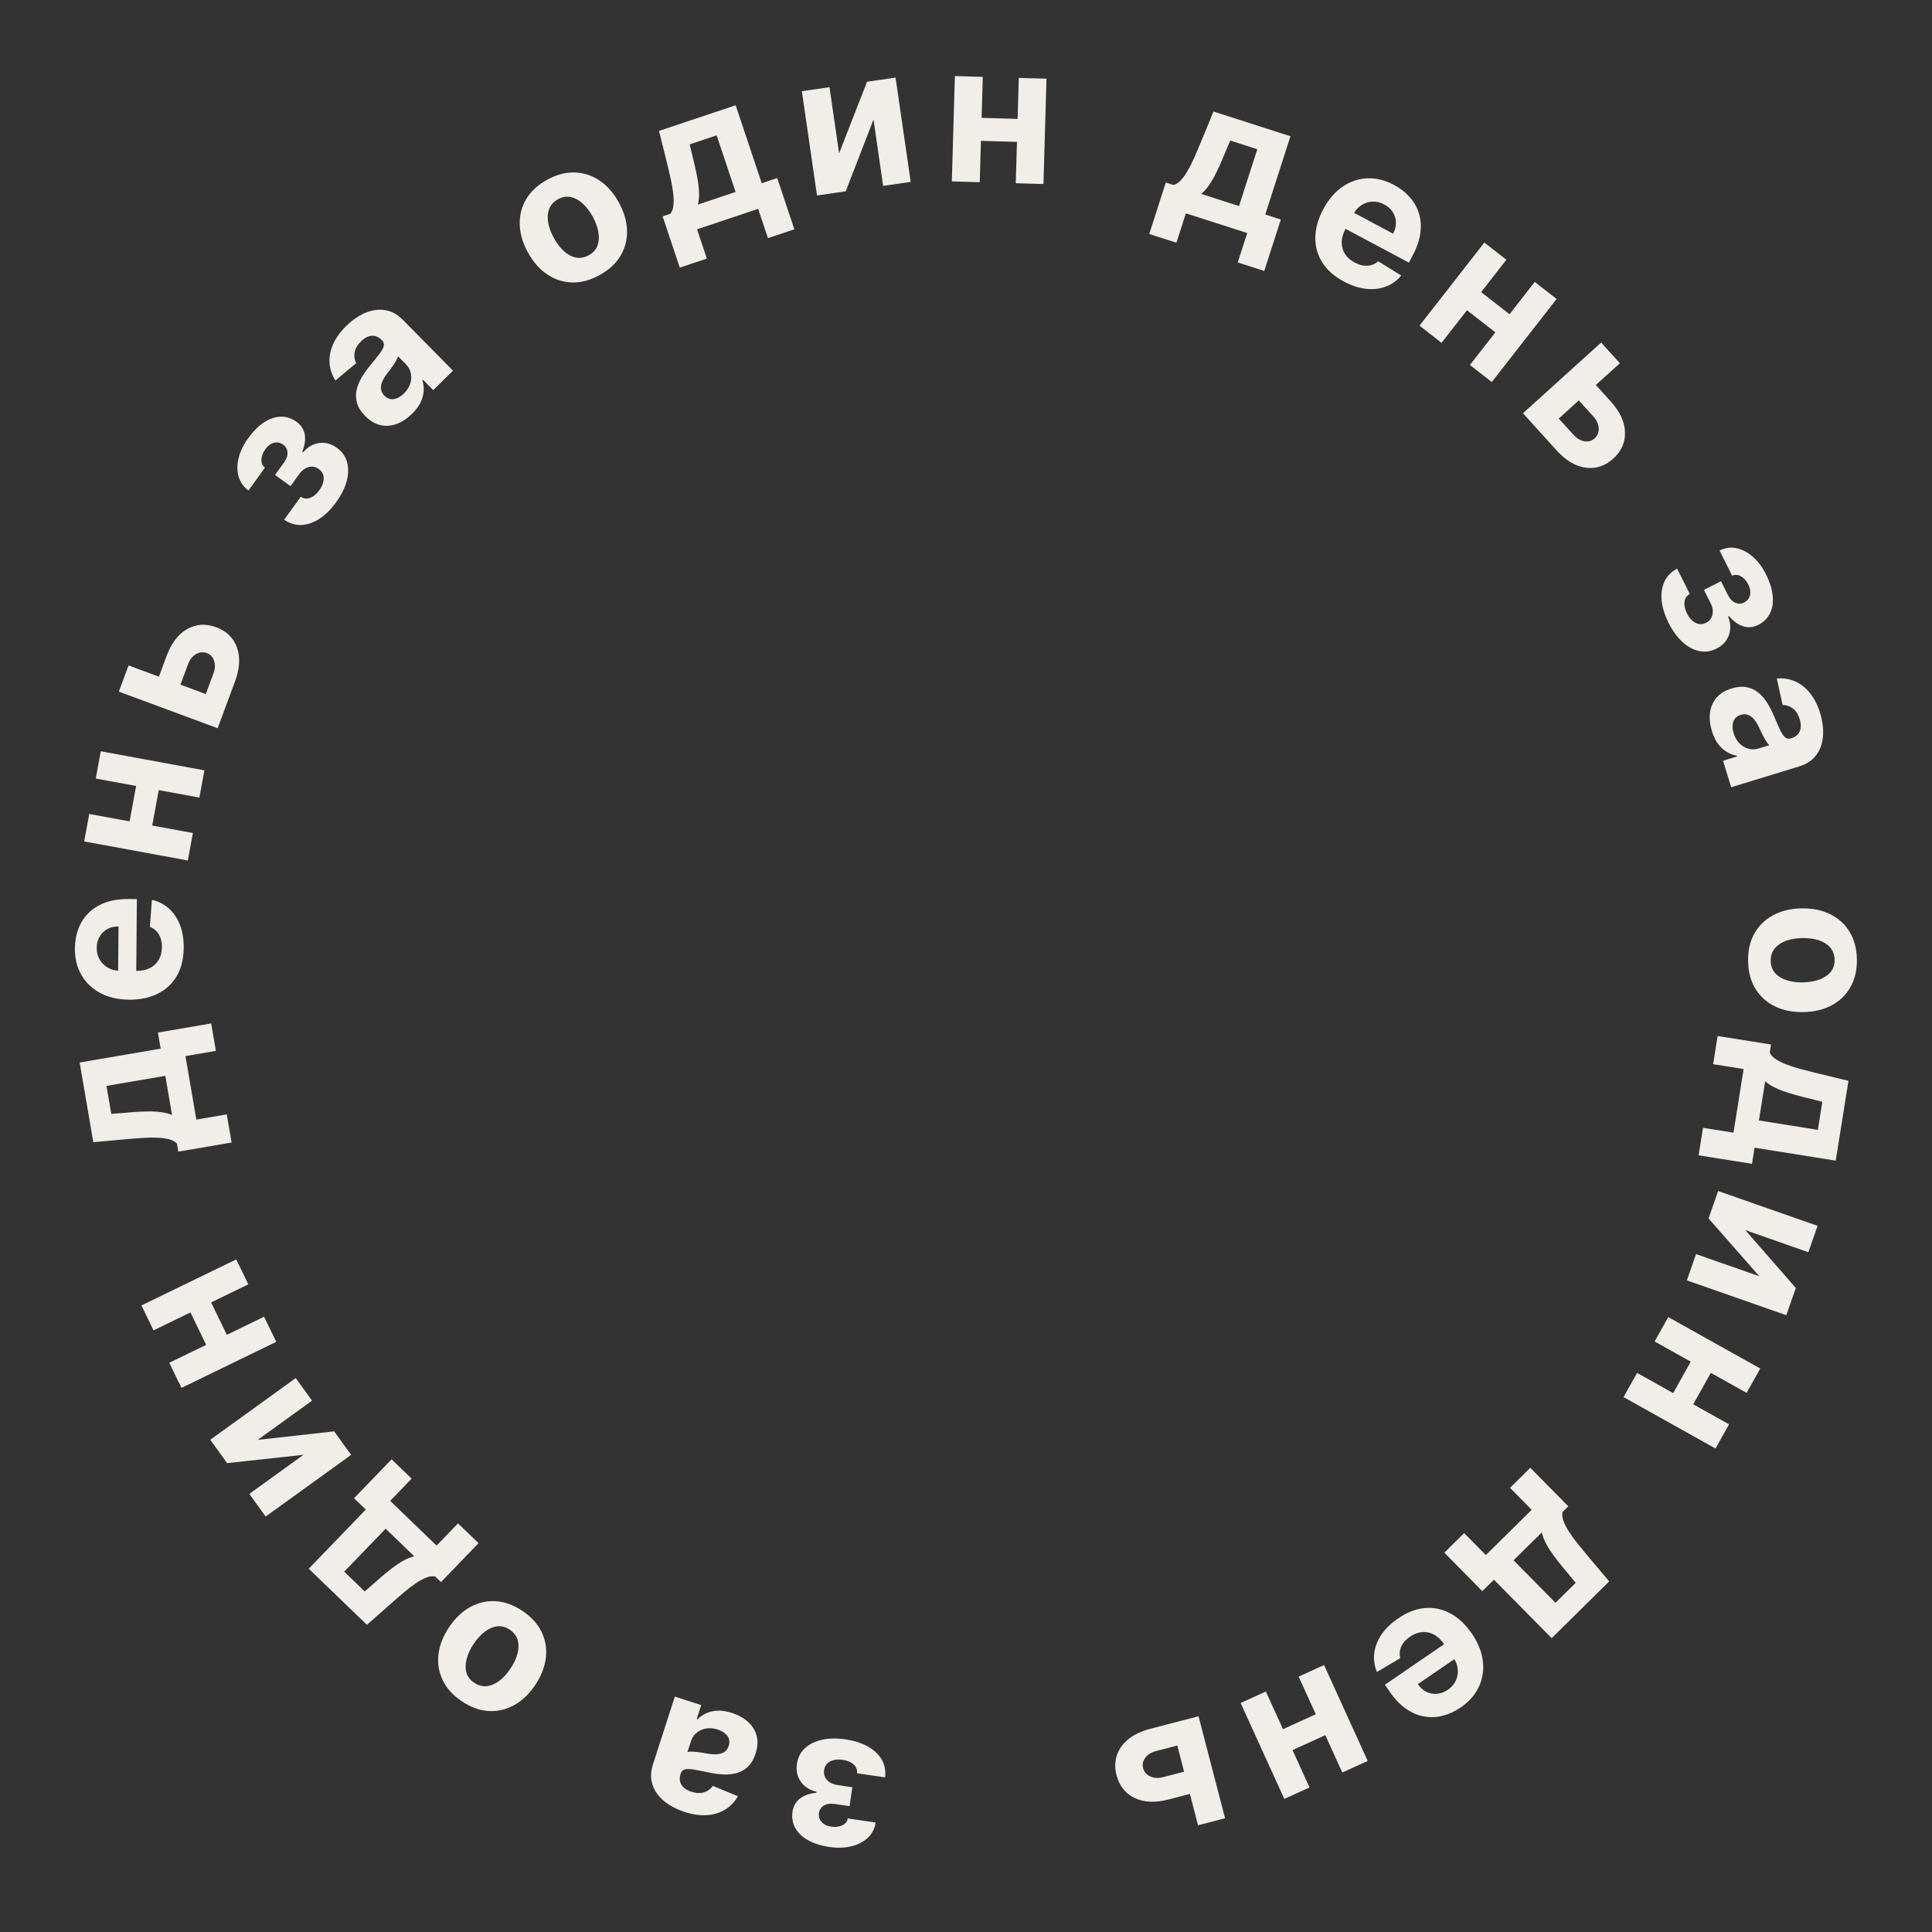 <?xml version="1.0" encoding="UTF-8"?> <svg xmlns="http://www.w3.org/2000/svg" width="160" height="160" viewBox="0 0 160 160" fill="none"><rect x="0" y="0" width="160" height="160" fill="#333333" stroke="none"/> <path d="M73.3 147.194L70.978 146.855C71.008 146.569 70.913 146.325 70.694 146.125C70.474 145.925 70.171 145.796 69.785 145.74C69.395 145.683 69.054 145.725 68.762 145.866C68.469 146.011 68.298 146.254 68.248 146.595C68.217 146.805 68.243 146.994 68.326 147.163C68.408 147.336 68.536 147.481 68.71 147.598C68.885 147.716 69.095 147.792 69.343 147.829L70.585 148.01L70.356 149.578L69.114 149.397C68.743 149.343 68.445 149.388 68.222 149.531C67.994 149.674 67.861 149.875 67.824 150.133C67.781 150.426 67.852 150.675 68.036 150.882C68.216 151.092 68.482 151.223 68.834 151.274C69.191 151.326 69.498 151.289 69.758 151.162C70.013 151.039 70.163 150.85 70.208 150.596L72.519 150.933C72.436 151.449 72.215 151.875 71.856 152.209C71.494 152.543 71.039 152.775 70.491 152.905C69.94 153.036 69.342 153.054 68.698 152.96C67.993 152.857 67.4 152.669 66.919 152.396C66.434 152.126 66.082 151.789 65.861 151.386C65.637 150.982 65.561 150.529 65.634 150.027C65.701 149.569 65.907 149.209 66.251 148.945C66.596 148.682 67.048 148.524 67.607 148.471L67.62 148.381C67.267 148.307 66.959 148.164 66.695 147.953C66.431 147.743 66.234 147.477 66.105 147.155C65.975 146.838 65.939 146.479 65.998 146.077C66.076 145.541 66.3 145.105 66.671 144.769C67.038 144.432 67.512 144.201 68.093 144.075C68.67 143.952 69.312 143.943 70.021 144.046C70.71 144.147 71.314 144.336 71.833 144.615C72.347 144.896 72.736 145.255 73.002 145.692C73.264 146.129 73.363 146.629 73.3 147.194Z" fill="#F1EEE9"></path> <path d="M60.614 141.858C61.144 142.029 61.586 142.273 61.942 142.591C62.296 142.912 62.535 143.293 62.659 143.735C62.778 144.18 62.75 144.676 62.573 145.224C62.424 145.685 62.214 146.046 61.944 146.305C61.673 146.564 61.361 146.742 61.008 146.839C60.654 146.935 60.276 146.973 59.873 146.95C59.467 146.927 59.052 146.868 58.628 146.776C58.129 146.67 57.724 146.592 57.414 146.539C57.104 146.491 56.867 146.49 56.705 146.537C56.542 146.585 56.433 146.696 56.376 146.873L56.365 146.906C56.255 147.248 56.277 147.548 56.433 147.805C56.586 148.061 56.858 148.253 57.251 148.379C57.666 148.513 58.025 148.527 58.33 148.423C58.633 148.321 58.868 148.147 59.036 147.898L61.111 148.758C60.84 149.228 60.486 149.596 60.051 149.861C59.614 150.13 59.113 150.283 58.548 150.32C57.978 150.359 57.361 150.271 56.698 150.058C56.236 149.909 55.812 149.712 55.425 149.468C55.035 149.223 54.712 148.934 54.457 148.601C54.199 148.267 54.032 147.89 53.956 147.472C53.879 147.057 53.92 146.602 54.079 146.109L55.886 140.506L58.07 141.211L57.699 142.363L57.764 142.384C57.981 142.167 58.233 141.996 58.521 141.869C58.807 141.747 59.125 141.68 59.475 141.67C59.823 141.663 60.203 141.725 60.614 141.858ZM59.441 143.235C59.102 143.126 58.782 143.096 58.479 143.146C58.175 143.199 57.913 143.317 57.69 143.5C57.468 143.683 57.31 143.921 57.216 144.213L56.931 145.094C57.019 145.071 57.132 145.059 57.271 145.06C57.405 145.064 57.555 145.074 57.72 145.092C57.885 145.113 58.048 145.136 58.211 145.161C58.373 145.189 58.52 145.215 58.652 145.237C58.935 145.285 59.192 145.298 59.422 145.276C59.652 145.255 59.846 145.188 60.006 145.077C60.164 144.969 60.278 144.806 60.348 144.59C60.449 144.276 60.413 144 60.239 143.761C60.06 143.524 59.795 143.349 59.441 143.235Z" fill="#F1EEE9"></path> <path d="M43.258 133.405C43.992 133.895 44.523 134.475 44.851 135.144C45.173 135.815 45.291 136.527 45.207 137.281C45.12 138.039 44.829 138.789 44.333 139.533C43.832 140.283 43.25 140.841 42.586 141.208C41.919 141.579 41.216 141.742 40.475 141.699C39.729 141.656 38.989 141.39 38.255 140.9C37.521 140.41 36.993 139.83 36.671 139.159C36.344 138.49 36.223 137.777 36.31 137.019C36.394 136.265 36.687 135.513 37.187 134.763C37.684 134.02 38.265 133.463 38.931 133.092C39.596 132.725 40.3 132.562 41.046 132.605C41.787 132.648 42.524 132.915 43.258 133.405ZM42.208 134.958C41.874 134.735 41.532 134.644 41.182 134.684C40.83 134.726 40.487 134.875 40.153 135.13C39.816 135.383 39.506 135.721 39.224 136.143C38.942 136.565 38.749 136.981 38.645 137.389C38.538 137.796 38.532 138.17 38.627 138.511C38.722 138.853 38.937 139.135 39.271 139.358C39.608 139.583 39.956 139.676 40.314 139.638C40.669 139.597 41.016 139.45 41.353 139.197C41.687 138.942 41.995 138.603 42.277 138.181C42.559 137.759 42.753 137.345 42.861 136.938C42.965 136.529 42.968 136.153 42.869 135.81C42.766 135.467 42.545 135.183 42.208 134.958Z" fill="#F1EEE9"></path> <path d="M39.631 127.799L36.523 131.022L36.041 130.557C35.817 130.51 35.571 130.541 35.303 130.651C35.032 130.757 34.744 130.914 34.439 131.12C34.132 131.324 33.819 131.562 33.5 131.833C33.175 132.104 32.852 132.382 32.531 132.666L30.387 134.561L25.569 129.915L30.294 125.016L29.321 124.077L32.429 120.854L34.089 122.455L32.314 124.296L36.155 127.999L37.93 126.159L39.631 127.799ZM34.306 128.885L31.938 126.601L28.507 130.159L30.2 131.792L30.952 131.144C31.645 130.518 32.261 130.012 32.801 129.627C33.338 129.245 33.84 128.998 34.306 128.885Z" fill="#F1EEE9"></path> <path d="M25.136 120.48L18.81 121.169L17.414 119.234L24.492 114.128L25.841 115.999L21.339 119.247L27.673 118.538L29.079 120.487L22.001 125.593L20.648 123.717L25.136 120.48Z" fill="#F1EEE9"></path> <path d="M15.432 107.991L17.144 107.16L19.135 111.259L17.422 112.09L15.432 107.991ZM14.018 112.859L21.869 109.047L22.879 111.127L15.028 114.939L14.018 112.859ZM11.713 108.11L19.564 104.298L20.566 106.363L12.716 110.175L11.713 108.11Z" fill="#F1EEE9"></path> <path d="M19.179 94.618L14.766 95.374L14.653 94.713C14.501 94.543 14.284 94.422 14.003 94.351C13.721 94.277 13.396 94.232 13.029 94.218C12.661 94.201 12.268 94.207 11.85 94.236C11.428 94.262 11.003 94.294 10.575 94.333L7.726 94.591L6.596 87.993L13.305 86.844L13.077 85.511L17.49 84.756L17.879 87.029L15.359 87.461L16.26 92.72L18.78 92.288L19.179 94.618ZM14.246 92.338L13.691 89.096L8.818 89.93L9.215 92.249L10.205 92.171C11.134 92.078 11.931 92.035 12.593 92.045C13.252 92.055 13.803 92.153 14.246 92.338Z" fill="#F1EEE9"></path> <path d="M15.214 78.5C15.206 79.398 15.018 80.169 14.648 80.814C14.275 81.454 13.752 81.946 13.078 82.288C12.4 82.63 11.602 82.797 10.681 82.789C9.784 82.781 8.997 82.6 8.322 82.245C7.648 81.891 7.124 81.395 6.751 80.759C6.378 80.12 6.195 79.372 6.203 78.516C6.208 77.94 6.305 77.405 6.495 76.91C6.682 76.412 6.96 75.979 7.331 75.611C7.702 75.239 8.167 74.952 8.725 74.748C9.28 74.545 9.929 74.447 10.671 74.454L11.336 74.46L11.27 81.829L9.77 81.815L9.816 76.724C9.467 76.721 9.158 76.794 8.887 76.943C8.617 77.092 8.405 77.301 8.251 77.568C8.093 77.832 8.013 78.14 8.01 78.492C8.006 78.859 8.089 79.186 8.257 79.472C8.421 79.754 8.644 79.975 8.927 80.137C9.206 80.299 9.517 80.383 9.862 80.39L11.288 80.403C11.72 80.406 12.094 80.33 12.409 80.174C12.725 80.014 12.97 79.787 13.143 79.493C13.316 79.199 13.404 78.85 13.408 78.444C13.411 78.175 13.375 77.929 13.301 77.705C13.227 77.481 13.116 77.288 12.965 77.128C12.815 76.967 12.631 76.844 12.412 76.759L12.58 74.522C13.117 74.64 13.584 74.877 13.982 75.233C14.377 75.585 14.684 76.039 14.902 76.594C15.117 77.145 15.221 77.781 15.214 78.5Z" fill="#F1EEE9"></path> <path d="M11.413 64.324L13.285 64.668L12.461 69.15L10.589 68.805L11.413 64.324ZM7.391 67.408L15.975 68.987L15.556 71.262L6.973 69.683L7.391 67.408ZM8.346 62.217L16.929 63.796L16.514 66.053L7.931 64.475L8.346 62.217Z" fill="#F1EEE9"></path> <path d="M12.884 56.786L13.79 54.341C14.192 53.257 14.764 52.508 15.508 52.093C16.248 51.676 17.049 51.628 17.913 51.948C18.474 52.156 18.917 52.475 19.242 52.907C19.563 53.337 19.747 53.853 19.795 54.457C19.838 55.059 19.727 55.72 19.459 56.441L18.026 60.309L9.843 57.277L10.646 55.109L17.045 57.479L17.674 55.78C17.815 55.4 17.835 55.052 17.734 54.735C17.633 54.419 17.434 54.204 17.137 54.09C16.82 53.977 16.516 54.005 16.226 54.177C15.933 54.347 15.716 54.622 15.575 55.002L14.669 57.447L12.884 56.786Z" fill="#F1EEE9"></path> <path d="M23.53 43.043L24.904 41.141C25.145 41.3 25.404 41.329 25.683 41.227C25.963 41.125 26.217 40.916 26.445 40.6C26.676 40.28 26.796 39.959 26.806 39.634C26.813 39.307 26.677 39.043 26.398 38.841C26.226 38.717 26.046 38.652 25.858 38.647C25.667 38.64 25.479 38.687 25.294 38.787C25.11 38.887 24.944 39.039 24.798 39.241L24.062 40.259L22.778 39.331L23.513 38.313C23.733 38.009 23.831 37.725 23.807 37.46C23.785 37.192 23.669 36.982 23.457 36.829C23.217 36.656 22.963 36.603 22.695 36.67C22.425 36.733 22.186 36.908 21.978 37.197C21.767 37.489 21.658 37.779 21.65 38.068C21.642 38.351 21.74 38.572 21.944 38.729L20.576 40.621C20.157 40.309 19.882 39.917 19.752 39.444C19.624 38.968 19.628 38.457 19.765 37.912C19.905 37.363 20.165 36.824 20.547 36.296C20.964 35.719 21.405 35.28 21.869 34.98C22.333 34.675 22.794 34.518 23.254 34.509C23.716 34.497 24.153 34.64 24.564 34.937C24.939 35.208 25.163 35.557 25.238 35.984C25.312 36.412 25.243 36.885 25.031 37.405L25.105 37.458C25.334 37.18 25.603 36.972 25.912 36.836C26.221 36.699 26.548 36.648 26.892 36.682C27.234 36.714 27.569 36.848 27.897 37.086C28.337 37.403 28.619 37.804 28.746 38.288C28.875 38.769 28.861 39.296 28.704 39.87C28.546 40.438 28.257 41.012 27.838 41.592C27.43 42.157 26.983 42.605 26.496 42.936C26.008 43.261 25.51 43.44 25 43.474C24.492 43.504 24.002 43.36 23.53 43.043Z" fill="#F1EEE9"></path> <path d="M34.128 34.264C33.731 34.655 33.31 34.934 32.864 35.103C32.415 35.268 31.966 35.304 31.517 35.209C31.068 35.109 30.641 34.855 30.237 34.444C29.897 34.099 29.674 33.746 29.57 33.387C29.465 33.027 29.452 32.668 29.53 32.31C29.607 31.951 29.749 31.599 29.955 31.252C30.164 30.903 30.408 30.562 30.686 30.229C31.011 29.835 31.267 29.513 31.457 29.262C31.643 29.009 31.753 28.8 31.787 28.634C31.82 28.468 31.772 28.319 31.641 28.187L31.617 28.163C31.365 27.907 31.089 27.788 30.788 27.807C30.491 27.824 30.195 27.977 29.901 28.267C29.591 28.572 29.412 28.884 29.364 29.203C29.313 29.518 29.359 29.808 29.502 30.072L27.78 31.513C27.489 31.056 27.326 30.573 27.292 30.063C27.256 29.552 27.352 29.037 27.581 28.519C27.81 27.995 28.173 27.489 28.669 27C29.014 26.66 29.385 26.374 29.78 26.144C30.178 25.912 30.584 25.759 30.997 25.687C31.413 25.613 31.824 25.639 32.23 25.765C32.633 25.888 33.017 26.135 33.382 26.504L37.513 30.697L35.878 32.309L35.028 31.446L34.98 31.494C35.071 31.787 35.107 32.09 35.086 32.403C35.062 32.714 34.974 33.026 34.822 33.341C34.667 33.654 34.435 33.961 34.128 34.264ZM33.449 32.588C33.703 32.338 33.877 32.067 33.973 31.776C34.067 31.482 34.083 31.194 34.024 30.913C33.964 30.631 33.827 30.381 33.612 30.162L32.962 29.503C32.942 29.591 32.9 29.696 32.835 29.819C32.77 29.936 32.691 30.064 32.599 30.203C32.504 30.339 32.408 30.474 32.311 30.607C32.211 30.737 32.12 30.856 32.039 30.962C31.866 31.191 31.735 31.413 31.648 31.626C31.561 31.84 31.53 32.043 31.555 32.236C31.578 32.427 31.669 32.603 31.829 32.765C32.06 32.999 32.322 33.095 32.614 33.052C32.906 33.003 33.185 32.848 33.449 32.588Z" fill="#F1EEE9"></path> <path d="M49.649 22.786C48.875 23.21 48.116 23.413 47.371 23.393C46.627 23.369 45.941 23.145 45.311 22.721C44.68 22.294 44.149 21.688 43.719 20.904C43.286 20.114 43.06 19.339 43.042 18.581C43.022 17.819 43.202 17.119 43.583 16.483C43.966 15.841 44.544 15.308 45.318 14.884C46.092 14.46 46.85 14.26 47.594 14.284C48.339 14.304 49.027 14.527 49.659 14.954C50.288 15.378 50.82 15.985 51.253 16.775C51.683 17.559 51.908 18.332 51.928 19.094C51.946 19.853 51.764 20.553 51.382 21.195C51.001 21.831 50.423 22.362 49.649 22.786ZM48.758 21.136C49.11 20.943 49.349 20.683 49.476 20.354C49.601 20.022 49.627 19.649 49.556 19.235C49.487 18.819 49.331 18.388 49.087 17.943C48.843 17.498 48.564 17.135 48.25 16.853C47.94 16.57 47.611 16.392 47.264 16.318C46.917 16.245 46.568 16.305 46.215 16.498C45.86 16.692 45.617 16.958 45.485 17.293C45.357 17.627 45.327 18.002 45.395 18.418C45.467 18.832 45.625 19.262 45.869 19.707C46.113 20.152 46.39 20.516 46.701 20.8C47.015 21.081 47.347 21.258 47.697 21.329C48.049 21.395 48.402 21.331 48.758 21.136Z" fill="#F1EEE9"></path> <path d="M56.297 22.164L54.877 17.918L55.513 17.705C55.657 17.529 55.743 17.296 55.77 17.007C55.801 16.718 55.796 16.39 55.753 16.025C55.715 15.658 55.649 15.271 55.556 14.862C55.466 14.449 55.369 14.034 55.266 13.617L54.577 10.84L60.925 8.718L63.083 15.173L64.366 14.744L65.786 18.99L63.598 19.722L62.787 17.297L57.727 18.989L58.538 21.414L56.297 22.164ZM57.797 16.941L60.917 15.897L59.349 11.209L57.119 11.956L57.346 12.922C57.58 13.826 57.743 14.606 57.835 15.263C57.926 15.915 57.913 16.475 57.797 16.941Z" fill="#F1EEE9"></path> <path d="M69.49 12.698L71.805 6.77L74.167 6.427L75.42 15.064L73.137 15.395L72.34 9.902L70.039 15.845L67.66 16.19L66.407 7.553L68.696 7.221L69.49 12.698Z" fill="#F1EEE9"></path> <path d="M85.052 9.869L84.997 11.772L80.442 11.641L80.497 9.738L85.052 9.869ZM81.39 6.365L81.139 15.088L78.827 15.022L79.079 6.298L81.39 6.365ZM86.666 6.517L86.415 15.24L84.121 15.174L84.372 6.451L86.666 6.517Z" fill="#F1EEE9"></path> <path d="M95.176 19.377L96.547 15.115L97.185 15.32C97.406 15.264 97.613 15.127 97.806 14.911C98.002 14.696 98.192 14.428 98.374 14.109C98.56 13.791 98.737 13.44 98.904 13.056C99.076 12.669 99.244 12.278 99.407 11.881L100.497 9.235L106.869 11.284L104.784 17.764L106.072 18.178L104.701 22.441L102.505 21.734L103.288 19.3L98.209 17.667L97.426 20.101L95.176 19.377ZM99.478 16.058L102.61 17.065L104.124 12.359L101.884 11.639L101.495 12.552C101.149 13.42 100.818 14.145 100.503 14.728C100.189 15.307 99.848 15.751 99.478 16.058Z" fill="#F1EEE9"></path> <path d="M111.299 23.317C110.507 22.894 109.911 22.37 109.51 21.744C109.115 21.117 108.921 20.426 108.929 19.67C108.939 18.912 109.161 18.126 109.594 17.314C110.016 16.522 110.54 15.908 111.167 15.474C111.793 15.04 112.475 14.804 113.211 14.768C113.951 14.733 114.699 14.917 115.454 15.319C115.962 15.59 116.391 15.924 116.742 16.322C117.098 16.717 117.353 17.165 117.507 17.663C117.665 18.164 117.705 18.709 117.627 19.299C117.551 19.884 117.338 20.505 116.989 21.16L116.676 21.747L110.173 18.28L110.879 16.956L115.371 19.351C115.535 19.044 115.614 18.736 115.606 18.427C115.599 18.119 115.513 17.834 115.347 17.574C115.186 17.312 114.95 17.098 114.639 16.933C114.315 16.76 113.987 16.682 113.656 16.698C113.331 16.713 113.031 16.809 112.757 16.985C112.484 17.157 112.265 17.395 112.1 17.697L111.429 18.956C111.226 19.337 111.12 19.703 111.113 20.055C111.109 20.41 111.197 20.731 111.377 21.021C111.558 21.31 111.827 21.55 112.185 21.741C112.422 21.867 112.657 21.95 112.89 21.988C113.123 22.026 113.345 22.016 113.557 21.957C113.768 21.898 113.963 21.792 114.139 21.637L116.045 22.821C115.692 23.242 115.265 23.547 114.766 23.735C114.271 23.922 113.727 23.984 113.134 23.921C112.546 23.857 111.934 23.655 111.299 23.317Z" fill="#F1EEE9"></path> <path d="M125.626 26.504L124.455 28.004L120.863 25.201L122.034 23.7L125.626 26.504ZM124.751 21.511L119.382 28.391L117.559 26.968L122.928 20.088L124.751 21.511ZM128.912 24.759L123.543 31.639L121.733 30.226L127.103 23.346L128.912 24.759Z" fill="#F1EEE9"></path> <path d="M131.629 31.293L133.378 33.228C134.153 34.085 134.553 34.939 134.577 35.79C134.604 36.639 134.276 37.372 133.593 37.989C133.149 38.391 132.661 38.636 132.128 38.724C131.598 38.81 131.055 38.735 130.498 38.498C129.945 38.258 129.41 37.853 128.894 37.282L126.127 34.223L132.601 28.369L134.152 30.085L129.09 34.661L130.306 36.006C130.578 36.306 130.877 36.485 131.204 36.542C131.531 36.598 131.814 36.522 132.053 36.311C132.3 36.082 132.415 35.799 132.397 35.463C132.382 35.125 132.238 34.805 131.966 34.504L130.217 32.57L131.629 31.293Z" fill="#F1EEE9"></path> <path d="M138.89 47.088L139.941 49.187C139.688 49.326 139.543 49.543 139.504 49.837C139.465 50.132 139.533 50.454 139.708 50.803C139.884 51.155 140.114 51.411 140.397 51.57C140.683 51.727 140.981 51.729 141.289 51.574C141.479 51.479 141.619 51.349 141.71 51.185C141.805 51.019 141.851 50.831 141.847 50.621C141.844 50.411 141.786 50.194 141.674 49.971L141.112 48.848L142.529 48.138L143.091 49.261C143.259 49.596 143.466 49.814 143.712 49.916C143.959 50.021 144.2 50.015 144.434 49.898C144.698 49.765 144.862 49.565 144.926 49.295C144.995 49.027 144.95 48.734 144.791 48.416C144.63 48.094 144.423 47.863 144.17 47.723C143.923 47.584 143.682 47.569 143.449 47.678L142.403 45.589C142.874 45.362 143.349 45.3 143.828 45.403C144.31 45.509 144.76 45.75 145.181 46.124C145.603 46.501 145.96 46.981 146.251 47.564C146.57 48.2 146.755 48.794 146.806 49.345C146.863 49.897 146.789 50.379 146.584 50.791C146.381 51.206 146.052 51.527 145.599 51.754C145.185 51.961 144.772 51.999 144.359 51.867C143.945 51.735 143.557 51.455 143.194 51.027L143.113 51.067C143.254 51.399 143.313 51.734 143.292 52.071C143.27 52.408 143.164 52.721 142.975 53.011C142.788 53.299 142.514 53.534 142.152 53.716C141.667 53.958 141.181 54.024 140.693 53.912C140.207 53.804 139.746 53.548 139.31 53.143C138.88 52.74 138.504 52.219 138.184 51.579C137.872 50.956 137.682 50.352 137.613 49.767C137.55 49.185 137.622 48.66 137.828 48.192C138.036 47.728 138.39 47.36 138.89 47.088Z" fill="#F1EEE9"></path> <path d="M141.772 60.545C141.609 60.013 141.556 59.51 141.613 59.037C141.674 58.563 141.85 58.148 142.142 57.794C142.438 57.442 142.861 57.181 143.412 57.013C143.876 56.871 144.291 56.837 144.658 56.91C145.025 56.984 145.35 57.138 145.632 57.373C145.914 57.607 146.16 57.896 146.372 58.239C146.586 58.586 146.775 58.96 146.942 59.36C147.141 59.83 147.308 60.207 147.442 60.491C147.58 60.773 147.715 60.968 147.847 61.074C147.978 61.18 148.133 61.206 148.31 61.152L148.343 61.142C148.687 61.036 148.92 60.846 149.042 60.571C149.165 60.3 149.166 59.967 149.045 59.572C148.917 59.156 148.723 58.852 148.463 58.663C148.207 58.472 147.929 58.379 147.629 58.383L147.147 56.19C147.688 56.143 148.191 56.222 148.658 56.428C149.129 56.633 149.541 56.956 149.894 57.398C150.252 57.843 150.533 58.399 150.738 59.066C150.88 59.529 150.961 59.989 150.982 60.446C151.004 60.907 150.952 61.337 150.825 61.737C150.699 62.14 150.486 62.492 150.186 62.794C149.89 63.094 149.493 63.321 148.997 63.473L143.369 65.196L142.697 63.002L143.854 62.647L143.834 62.582C143.532 62.528 143.247 62.419 142.979 62.255C142.715 62.091 142.478 61.868 142.27 61.587C142.064 61.306 141.899 60.958 141.772 60.545ZM143.572 60.719C143.677 61.059 143.836 61.34 144.05 61.559C144.267 61.778 144.515 61.926 144.792 62.004C145.069 62.081 145.354 62.075 145.648 61.985L146.533 61.714C146.464 61.656 146.39 61.569 146.311 61.455C146.237 61.343 146.16 61.214 146.08 61.068C146.003 60.921 145.929 60.774 145.856 60.626C145.786 60.477 145.723 60.342 145.666 60.221C145.543 59.961 145.407 59.743 145.258 59.567C145.109 59.391 144.943 59.269 144.76 59.203C144.581 59.135 144.382 59.134 144.165 59.2C143.85 59.297 143.644 59.485 143.547 59.764C143.455 60.046 143.464 60.364 143.572 60.719Z" fill="#F1EEE9"></path> <path d="M144.77 79.615C144.751 78.733 144.923 77.966 145.285 77.315C145.65 76.667 146.167 76.162 146.834 75.799C147.504 75.437 148.287 75.247 149.18 75.228C150.082 75.21 150.873 75.368 151.554 75.703C152.239 76.037 152.776 76.52 153.164 77.153C153.556 77.789 153.761 78.548 153.779 79.43C153.797 80.313 153.623 81.078 153.258 81.725C152.896 82.377 152.38 82.884 151.709 83.246C151.042 83.609 150.258 83.799 149.357 83.817C148.463 83.836 147.674 83.678 146.989 83.343C146.307 83.009 145.771 82.523 145.379 81.888C144.991 81.255 144.788 80.498 144.77 79.615ZM146.644 79.588C146.653 79.99 146.773 80.323 147.006 80.587C147.242 80.851 147.561 81.047 147.961 81.175C148.362 81.307 148.816 81.368 149.323 81.358C149.831 81.347 150.282 81.268 150.677 81.119C151.072 80.975 151.382 80.766 151.607 80.492C151.833 80.219 151.941 79.881 151.933 79.48C151.925 79.074 151.802 78.736 151.566 78.464C151.329 78.196 151.01 77.996 150.61 77.864C150.209 77.736 149.755 77.677 149.248 77.688C148.74 77.698 148.289 77.776 147.894 77.92C147.5 78.069 147.19 78.281 146.964 78.559C146.743 78.84 146.636 79.183 146.644 79.588Z" fill="#F1EEE9"></path> <path d="M142.247 85.797L146.669 86.502L146.563 87.164C146.652 87.374 146.819 87.558 147.062 87.716C147.305 87.877 147.598 88.023 147.941 88.155C148.284 88.29 148.658 88.411 149.063 88.518C149.471 88.629 149.884 88.735 150.301 88.836L153.082 89.51L152.028 96.119L145.306 95.047L145.093 96.383L140.672 95.678L141.035 93.4L143.56 93.802L144.4 88.534L141.875 88.131L142.247 85.797ZM146.184 89.543L145.666 92.792L150.547 93.57L150.918 91.247L149.956 91.002C149.046 90.791 148.279 90.575 147.654 90.353C147.034 90.131 146.544 89.861 146.184 89.543Z" fill="#F1EEE9"></path> <path d="M144.538 101.873L148.723 106.667L147.934 108.919L139.697 106.036L140.459 103.858L145.699 105.693L141.494 100.904L142.288 98.635L150.525 101.519L149.761 103.702L144.538 101.873Z" fill="#F1EEE9"></path> <path d="M139.848 116.978L138.186 116.05L140.409 112.072L142.071 113L139.848 116.978ZM144.649 115.352L137.03 111.095L138.159 109.076L145.777 113.334L144.649 115.352ZM142.073 119.96L134.455 115.702L135.575 113.699L143.193 117.956L142.073 119.96Z" fill="#F1EEE9"></path> <path d="M126.735 121.557L129.88 124.744L129.403 125.214C129.351 125.436 129.376 125.683 129.478 125.954C129.578 126.228 129.728 126.52 129.927 126.829C130.123 127.141 130.352 127.46 130.615 127.786C130.878 128.117 131.148 128.447 131.424 128.776L133.266 130.965L128.502 135.667L123.721 130.822L122.758 131.772L119.614 128.585L121.255 126.964L123.051 128.784L126.849 125.037L125.053 123.217L126.735 121.557ZM127.688 126.907L125.347 129.217L128.819 132.736L130.493 131.084L129.863 130.316C129.255 129.608 128.765 128.979 128.393 128.43C128.025 127.884 127.79 127.376 127.688 126.907Z" fill="#F1EEE9"></path> <path d="M115.786 134.03C116.527 133.523 117.267 133.237 118.007 133.171C118.746 133.11 119.448 133.259 120.115 133.615C120.783 133.975 121.377 134.534 121.897 135.294C122.404 136.035 122.705 136.783 122.8 137.54C122.896 138.296 122.789 139.009 122.481 139.679C122.17 140.351 121.661 140.929 120.955 141.412C120.479 141.737 119.985 141.963 119.47 142.091C118.955 142.223 118.44 142.242 117.927 142.149C117.41 142.057 116.908 141.84 116.422 141.499C115.937 141.16 115.486 140.684 115.066 140.071L114.691 139.523L120.773 135.361L121.62 136.599L117.418 139.474C117.615 139.762 117.852 139.974 118.129 140.11C118.406 140.246 118.698 140.301 119.006 140.274C119.312 140.253 119.611 140.142 119.901 139.944C120.205 139.736 120.425 139.482 120.564 139.181C120.701 138.885 120.755 138.575 120.726 138.25C120.699 137.929 120.589 137.625 120.398 137.339L119.592 136.162C119.349 135.805 119.072 135.542 118.763 135.373C118.451 135.205 118.125 135.135 117.785 135.161C117.445 135.187 117.108 135.315 116.773 135.544C116.551 135.695 116.37 135.866 116.228 136.054C116.086 136.243 115.993 136.445 115.947 136.66C115.901 136.875 115.906 137.096 115.961 137.325L114.03 138.467C113.82 137.959 113.747 137.44 113.811 136.91C113.874 136.384 114.071 135.874 114.401 135.377C114.73 134.885 115.192 134.436 115.786 134.03Z" fill="#F1EEE9"></path> <path d="M106.333 145.258L105.544 143.526L109.692 141.638L110.48 143.37L106.333 145.258ZM111.164 146.792L107.548 138.849L109.653 137.891L113.269 145.834L111.164 146.792ZM106.36 148.979L102.744 141.036L104.833 140.085L108.449 148.028L106.36 148.979Z" fill="#F1EEE9"></path> <path d="M99.311 148.365L96.787 149.021C95.668 149.312 94.726 149.271 93.96 148.899C93.195 148.53 92.697 147.901 92.465 147.01C92.315 146.431 92.323 145.884 92.491 145.371C92.66 144.861 92.979 144.415 93.446 144.031C93.915 143.651 94.521 143.364 95.266 143.17L99.258 142.133L101.454 150.579L99.216 151.161L97.499 144.557L95.745 145.013C95.352 145.115 95.055 145.297 94.854 145.561C94.652 145.825 94.59 146.111 94.666 146.42C94.755 146.745 94.952 146.978 95.258 147.117C95.566 147.261 95.915 147.281 96.308 147.179L98.832 146.523L99.311 148.365Z" fill="#F1EEE9"></path> </svg> 